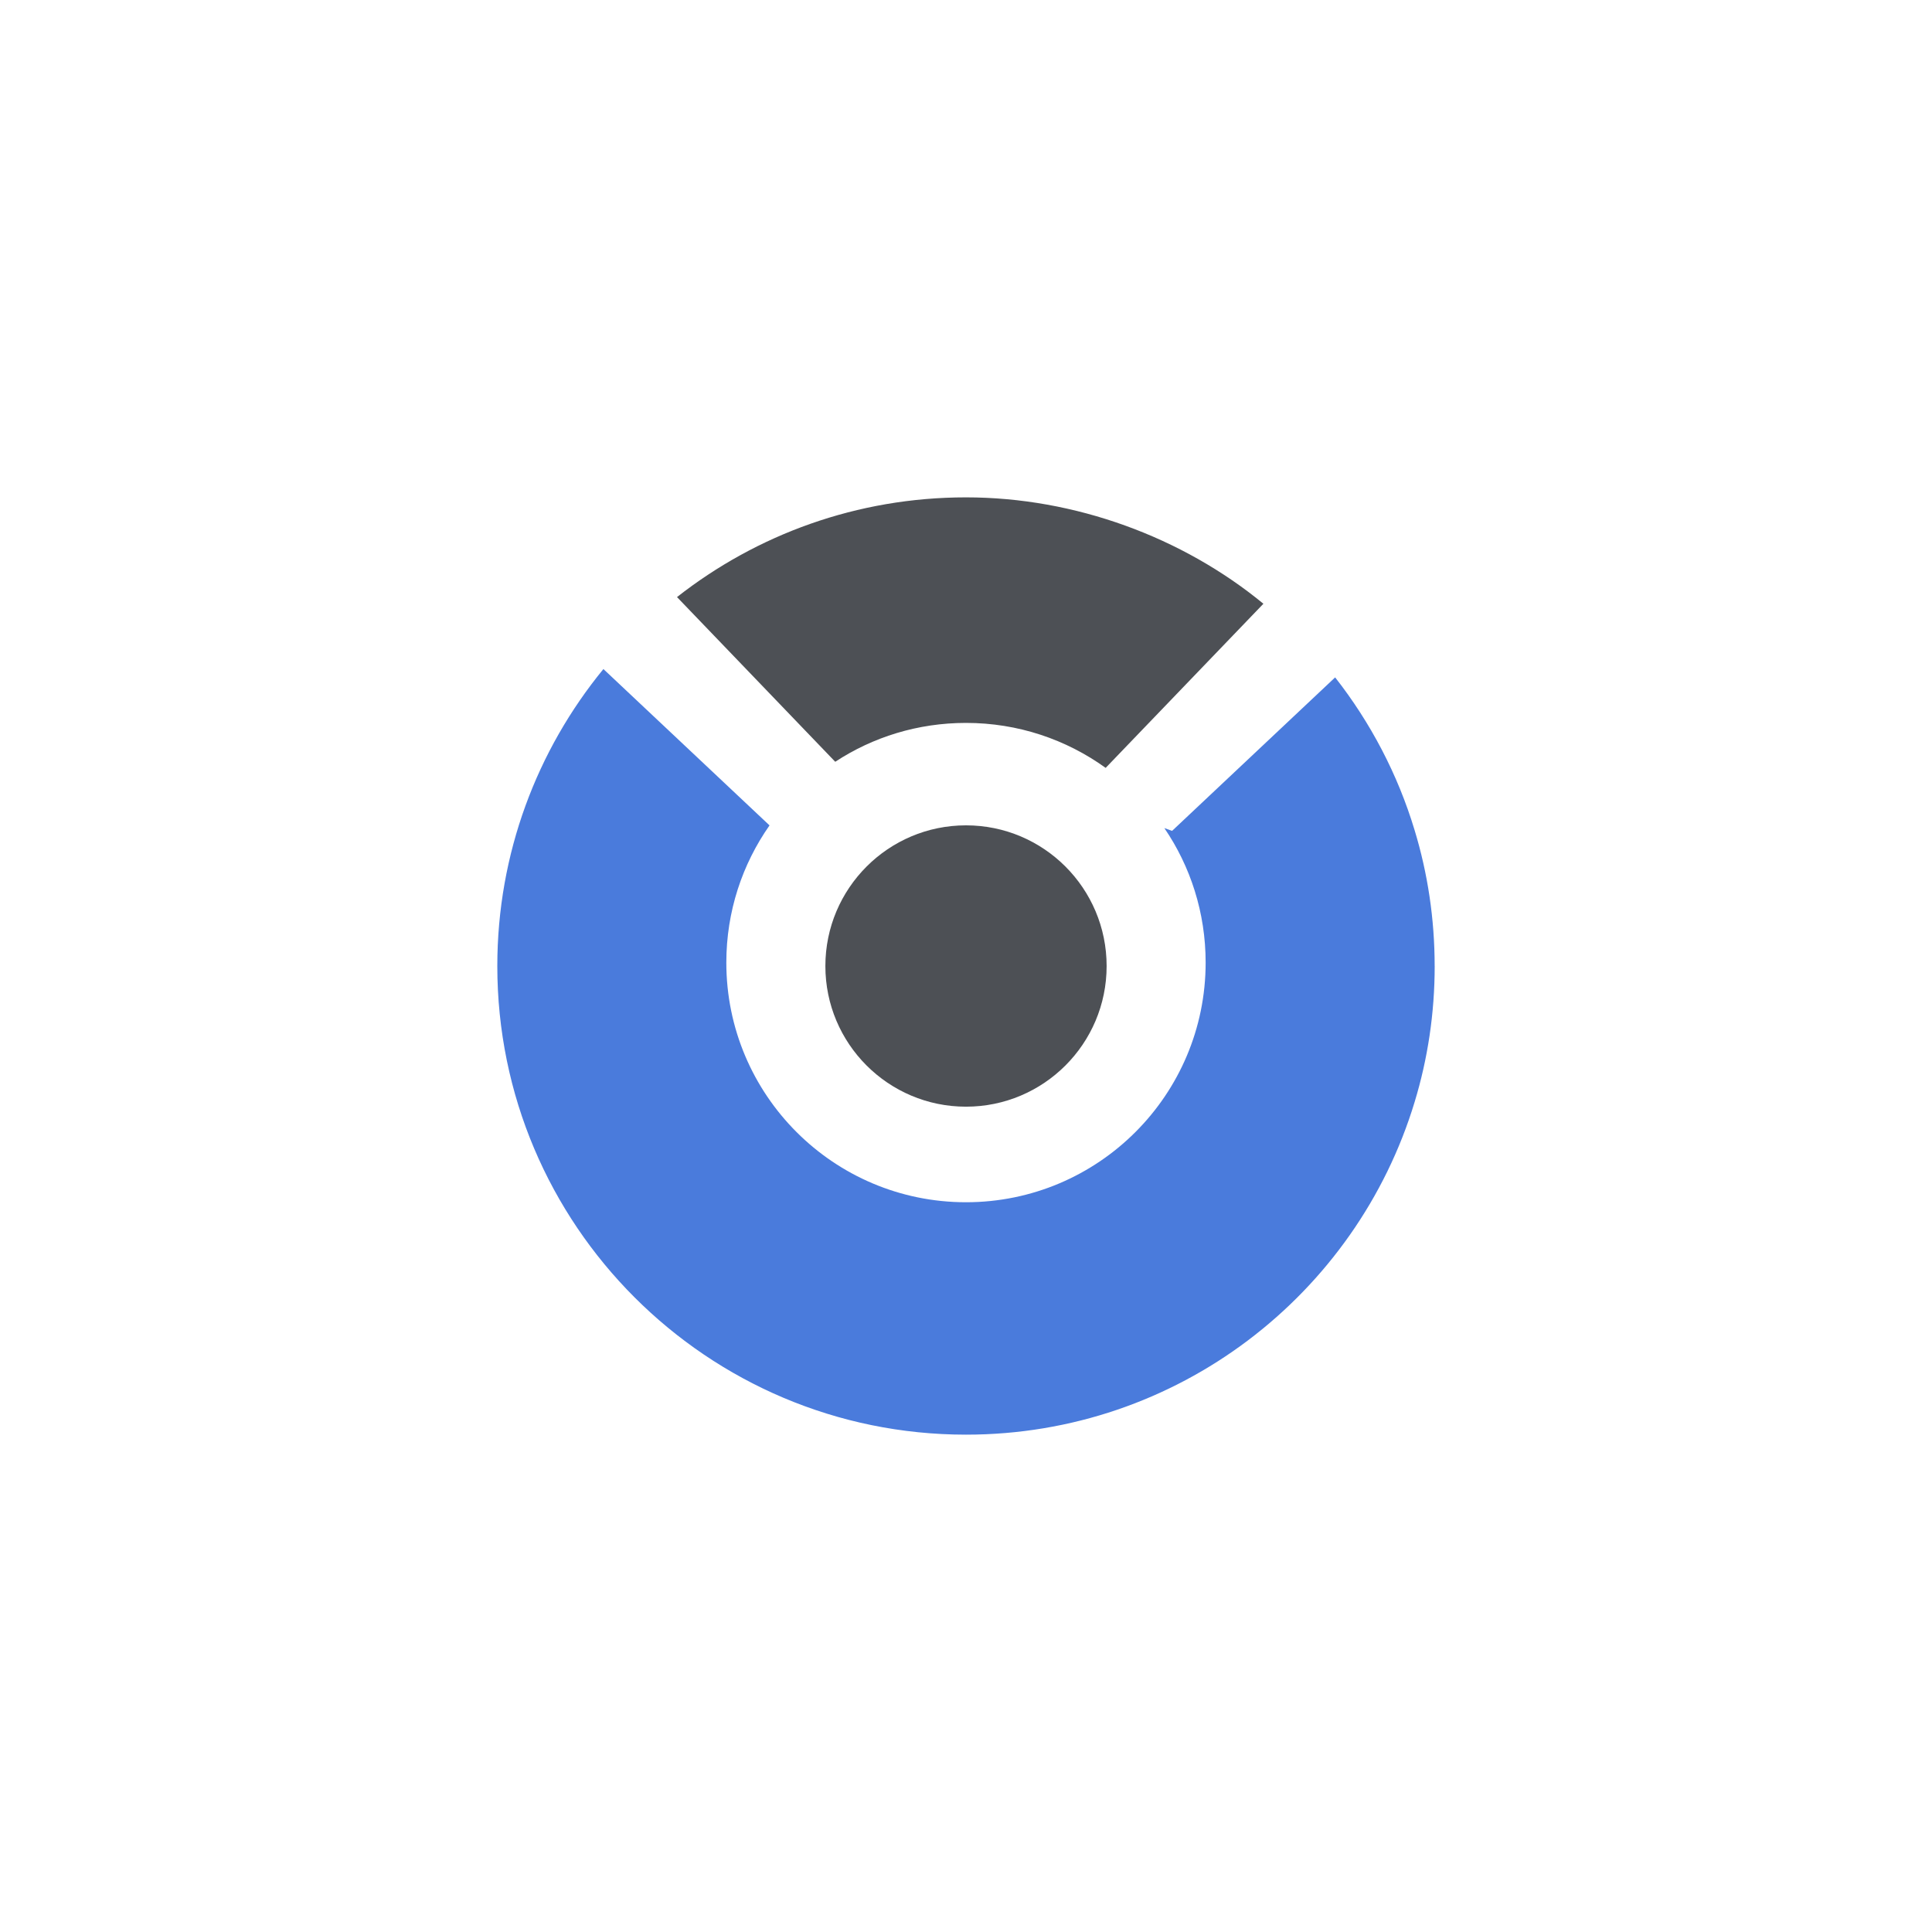 <?xml version="1.0" encoding="UTF-8"?>
<svg id="Capa_4" data-name="Capa 4" xmlns="http://www.w3.org/2000/svg" viewBox="0 0 1080 1080">
  <defs>
    <style>
      .cls-1 {
        fill: #4a7bdc;
      }

      .cls-2 {
        fill: #4d5055;
      }
    </style>
  </defs>
  <path class="cls-2" d="M706.25,337.5l-88.18,91.75c-22-15.84-48.93-25.14-78.07-25.14-26.98,0-52.12,7.95-73.1,21.73l-88.45-92.07c44.55-34.93,100.56-55.74,161.55-55.74s121,22.27,166.25,59.47Z"/>
  <path class="cls-1" d="M802,540.03c0,26.38-3.89,51.9-11.19,75.91-32.55,107.64-132.51,186.04-250.81,186.04-144.68,0-262-117.27-262-261.95,0-62.99,22.27-120.84,59.31-166.03l92.83,87.37h.05c-15.25,21.73-24.17,48.17-24.17,76.72,0,73.96,59.96,133.97,133.97,133.97s133.97-60.01,133.97-133.97c0-27.9-8.49-53.79-23.09-75.2l4.33,1.57,91.15-85.8c19.73,25.19,34.98,54.07,44.44,85.48,7.3,24,11.19,49.52,11.19,75.91Z"/>
  <path class="cls-2" d="M618.61,540.03c0,43.41-35.2,78.61-78.61,78.61s-78.61-35.2-78.61-78.61,35.2-78.66,78.61-78.66,78.61,35.2,78.61,78.66Z"/>
</svg>